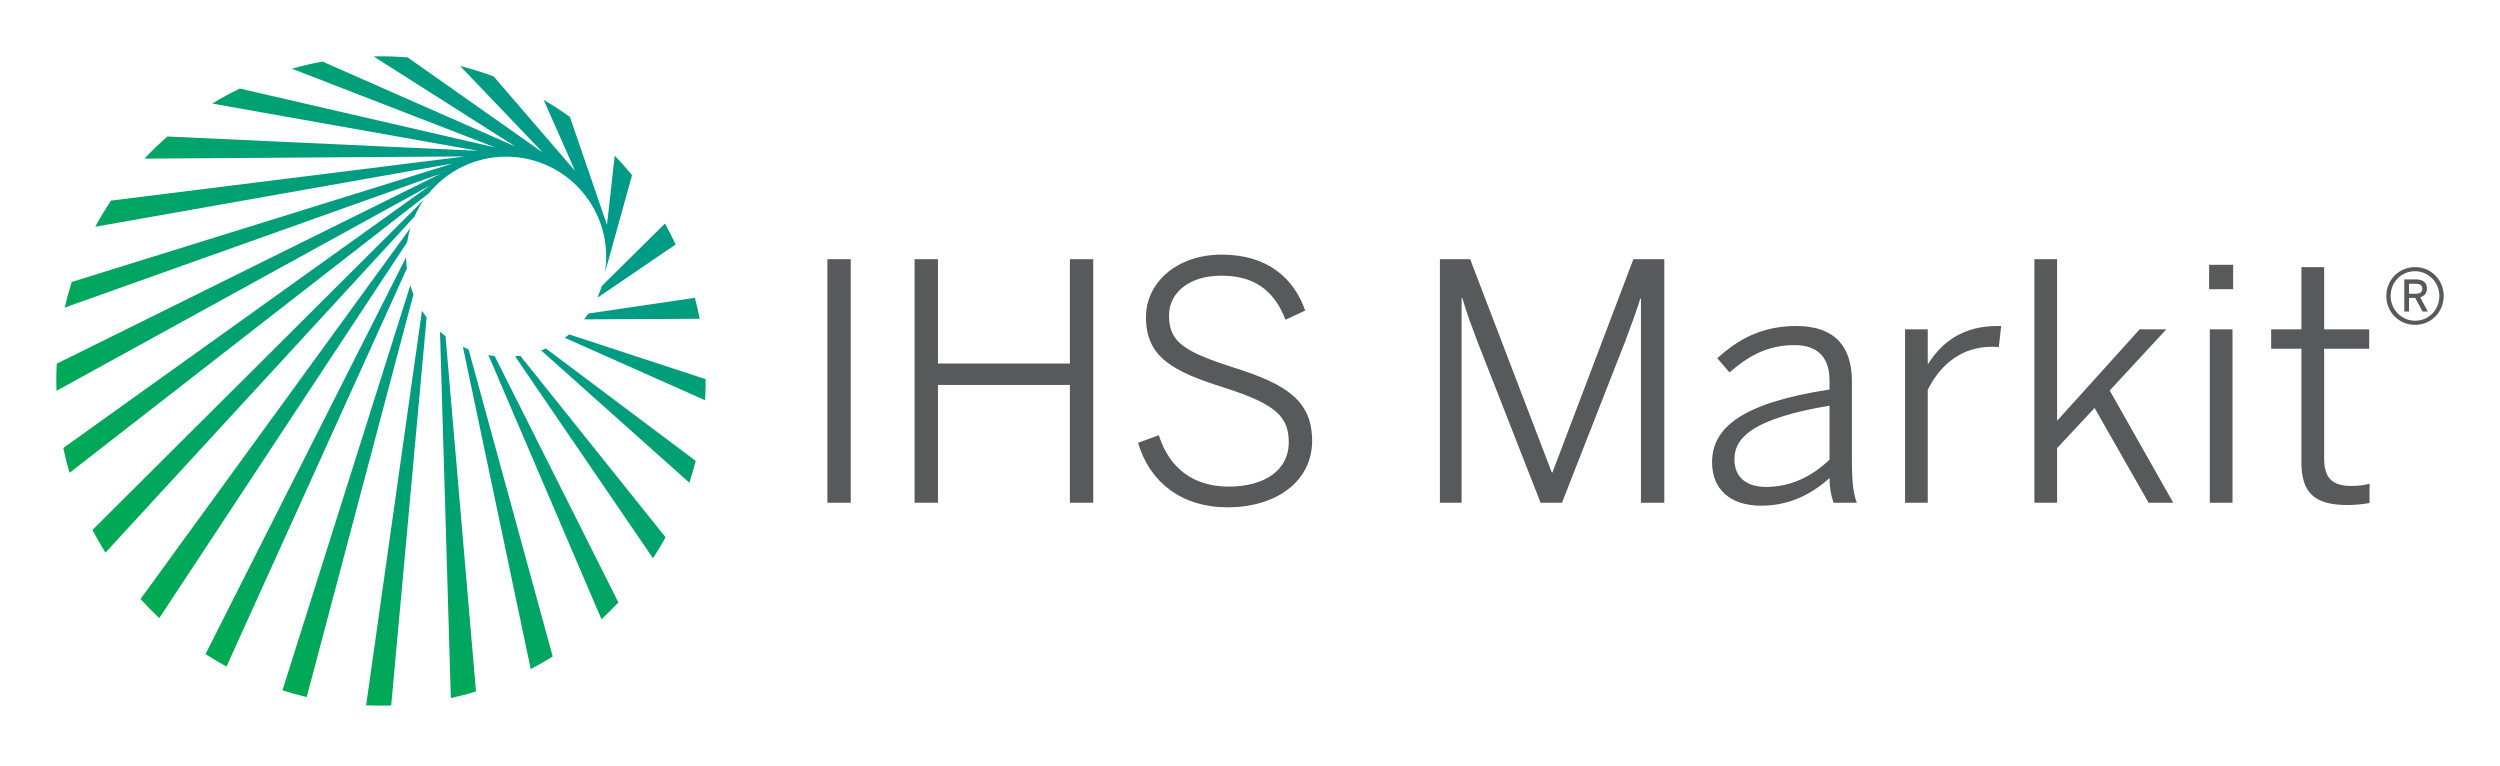 <?xml version="1.0" encoding="UTF-8"?> <svg xmlns="http://www.w3.org/2000/svg" width="222" height="68" viewBox="0 0 222 68" fill="none"><path d="M14.145 54.887L36.157 21.501C36.218 21.089 36.307 20.688 36.422 20.296C36.425 20.284 36.428 20.271 36.431 20.26L12.476 53.194C13.008 53.782 13.566 54.346 14.145 54.887Z" fill="url(#paint0_radial_566_73401)"></path><path d="M8.211 47.056C8.569 47.747 8.954 48.42 9.363 49.077L36.81 19.23C37.041 18.703 37.321 18.204 37.645 17.737L8.211 47.056Z" fill="url(#paint1_radial_566_73401)"></path><path d="M59.998 21.713C59.704 21.079 59.387 20.457 59.049 19.849L53.442 25.394C53.332 25.753 53.199 26.101 53.047 26.439L59.998 21.713Z" fill="url(#paint2_radial_566_73401)"></path><path d="M50.147 29.995L62.61 35.543C62.666 34.791 62.66 33.78 62.66 33.67L50.538 29.696C50.41 29.799 50.279 29.898 50.147 29.995Z" fill="url(#paint3_radial_566_73401)"></path><path d="M61.706 26.445L52.258 27.838C52.135 28.016 52.005 28.189 51.87 28.358L62.132 28.309C62.01 27.68 61.868 27.059 61.706 26.445Z" fill="url(#paint4_radial_566_73401)"></path><path d="M56.128 15.552C55.637 14.954 55.123 14.377 54.587 13.821L53.901 19.969L50.608 10.382C49.857 9.843 49.078 9.34 48.276 8.874L51.074 15.186L43.834 6.783C42.868 6.425 41.876 6.119 40.864 5.865L48.201 13.545L36.203 5.097C35.391 5.029 34.208 4.98 33.171 5.008L45.772 13.016L28.639 5.467C27.716 5.635 26.808 5.846 25.918 6.1L43.974 13.097L21.293 7.863C20.454 8.269 19.639 8.714 18.848 9.196L42.456 13.394L14.862 12.122C14.151 12.744 13.472 13.4 12.826 14.087L41.29 13.891L9.858 17.814C9.357 18.564 8.889 19.338 8.458 20.135L40.21 14.517L6.371 25.037C6.132 25.784 5.921 26.543 5.742 27.314L39.13 15.424L5.044 32.292C4.998 32.992 4.986 33.937 5.018 34.703L38.174 16.476L5.62 39.781C5.776 40.527 5.962 41.263 6.176 41.986L38.061 17.183C39.69 15.188 42.168 13.912 44.946 13.912C49.852 13.912 53.829 17.89 53.829 22.795C53.829 23.296 53.785 23.786 53.706 24.264L56.128 15.552Z" fill="url(#paint5_radial_566_73401)"></path><path d="M36.127 23.848C36.088 23.516 36.065 23.179 36.064 22.837L18.248 58.086C18.854 58.477 19.477 58.846 20.113 59.191L36.127 23.848Z" fill="url(#paint6_radial_566_73401)"></path><path d="M46.198 31.589C46.046 31.61 45.893 31.628 45.739 31.641L57.985 49.573C58.381 48.968 58.754 48.347 59.104 47.712L46.198 31.589Z" fill="url(#paint7_radial_566_73401)"></path><path d="M48.475 30.948C48.337 31.008 48.197 31.065 48.055 31.118L61.215 42.867C61.425 42.23 61.614 41.583 61.781 40.927L48.475 30.948Z" fill="url(#paint8_radial_566_73401)"></path><path d="M54.913 53.493L43.928 31.619C43.742 31.597 43.557 31.57 43.373 31.537L53.411 54.989C53.93 54.508 54.431 54.01 54.913 53.493Z" fill="url(#paint9_radial_566_73401)"></path><path d="M34.739 62.643L37.885 28.184C37.739 27.992 37.601 27.795 37.471 27.592L32.514 62.627C33.231 62.666 34.32 62.668 34.739 62.643Z" fill="url(#paint10_radial_566_73401)"></path><path d="M41.611 31.029C41.441 30.96 41.273 30.888 41.108 30.809L47.128 59.415C47.795 59.067 48.447 58.694 49.082 58.298L41.611 31.029Z" fill="url(#paint11_radial_566_73401)"></path><path d="M36.715 26.138C36.61 25.879 36.516 25.614 36.435 25.343L25.081 61.304C25.787 61.529 26.506 61.728 27.235 61.899L36.715 26.138Z" fill="url(#paint12_radial_566_73401)"></path><path d="M39.564 29.862C39.395 29.733 39.231 29.598 39.072 29.457L40.035 61.988C40.791 61.822 41.536 61.627 42.268 61.404L39.564 29.862Z" fill="url(#paint13_radial_566_73401)"></path><path d="M73.472 23.019H75.546V44.641H73.472V33.83V23.019ZM81.215 23.019H83.29V32.282H95.007V23.019H97.081V44.641H95.007V34.181H83.29V44.641H81.215V23.019H81.215ZM101.061 39.324L102.902 38.651C103.866 41.661 106.057 43.21 109.096 43.21C112.339 43.21 114.443 41.719 114.443 39.294C114.443 37.044 113.362 35.905 108.775 34.444C104.129 32.983 101.762 31.726 101.762 28.162C101.762 25.064 104.538 22.61 108.482 22.61C112.544 22.61 114.881 24.685 115.904 27.577L114.151 28.395C113.07 25.59 111.171 24.48 108.453 24.48C105.56 24.48 103.807 26.029 103.807 28.015C103.807 30.441 105.239 31.259 109.797 32.72C114.297 34.151 116.518 35.642 116.518 39.148C116.518 42.742 113.333 45.05 109.008 45.05C104.947 45.05 102.083 42.83 101.061 39.324ZM127.863 23.019H130.551L137.798 41.953H137.856L145.044 23.019H147.791V44.641H145.716V26.525H145.658C145.365 27.49 144.84 28.921 144.314 30.324L138.704 44.641H136.804L131.194 30.324C130.668 28.921 130.318 28.015 129.85 26.467H129.791V44.641H127.863V23.019ZM152.031 41.047C152.031 38.009 154.631 35.788 162.462 34.59V33.801C162.462 31.668 161.351 30.645 159.335 30.645C156.91 30.645 155.186 31.668 153.579 33.07L152.498 31.814C154.339 30.119 156.472 28.95 159.511 28.95C162.958 28.95 164.449 30.791 164.449 33.859V40.843C164.449 42.713 164.566 43.852 164.887 44.641H162.812C162.608 43.999 162.462 43.326 162.462 42.45C160.679 44.057 158.692 44.904 156.384 44.904C153.637 44.904 152.031 43.443 152.031 41.047ZM162.462 40.814V36.022C155.858 37.132 154.017 38.768 154.017 40.785C154.017 42.391 155.099 43.239 156.822 43.239C158.984 43.239 160.884 42.333 162.462 40.814ZM169.169 29.243H171.185V32.282H171.243C172.441 30.382 174.311 28.95 177.35 28.95H177.701L177.496 30.82C177.496 30.82 176.941 30.791 176.883 30.791C174.37 30.791 172.383 32.194 171.185 34.619V44.641H169.169V29.243ZM180.653 23.019H182.67V37.365L190.004 29.243H192.37L187.345 34.678L192.984 44.641H190.793L186 36.226L182.67 39.791V44.641H180.653V23.019ZM196.17 23.516H198.303V25.678H196.17V23.516ZM196.23 29.243H198.246V44.641H196.23V29.243ZM204.367 41.047V30.967H201.679V29.243H204.367V23.72H206.383V29.243H210.386V30.967H206.383V40.638C206.383 42.275 206.909 43.151 208.808 43.151C209.392 43.151 209.977 43.093 210.415 42.947V44.67C209.948 44.758 209.13 44.846 208.428 44.846C205.477 44.846 204.367 43.706 204.367 41.047ZM215.513 25.615C215.513 25.094 215.15 24.808 214.49 24.808H213.499V27.667H213.922V26.455H214.475L215.115 27.642L215.129 27.667H215.591L214.908 26.394C215.304 26.29 215.513 26.022 215.513 25.615ZM215.097 25.628C215.097 25.944 214.906 26.085 214.477 26.085H213.922V25.197H214.47C214.904 25.197 215.097 25.33 215.097 25.628ZM214.456 23.72C213.027 23.72 211.907 24.846 211.907 26.283C211.907 27.72 213.024 28.846 214.451 28.846C215.88 28.846 217 27.72 217 26.283C217 24.846 215.883 23.72 214.456 23.72ZM216.617 26.283C216.617 27.516 215.668 28.482 214.456 28.482C213.262 28.482 212.29 27.495 212.29 26.283C212.29 25.05 213.239 24.084 214.451 24.084C215.645 24.084 216.617 25.07 216.617 26.283Z" fill="#58595B"></path><defs><radialGradient id="paint0_radial_566_73401" cx="0" cy="0" r="1" gradientUnits="userSpaceOnUse" gradientTransform="translate(45.299 20.831) scale(48.035 48.035)"><stop stop-color="#009697"></stop><stop offset="1" stop-color="#00AB4E"></stop></radialGradient><radialGradient id="paint1_radial_566_73401" cx="0" cy="0" r="1" gradientUnits="userSpaceOnUse" gradientTransform="translate(45.299 20.831) scale(48.035 48.035)"><stop stop-color="#009697"></stop><stop offset="1" stop-color="#00AB4E"></stop></radialGradient><radialGradient id="paint2_radial_566_73401" cx="0" cy="0" r="1" gradientUnits="userSpaceOnUse" gradientTransform="translate(45.299 20.831) scale(48.035 48.035)"><stop stop-color="#009697"></stop><stop offset="1" stop-color="#00AB4E"></stop></radialGradient><radialGradient id="paint3_radial_566_73401" cx="0" cy="0" r="1" gradientUnits="userSpaceOnUse" gradientTransform="translate(45.3 20.831) scale(48.031)"><stop stop-color="#009697"></stop><stop offset="1" stop-color="#00AB4E"></stop></radialGradient><radialGradient id="paint4_radial_566_73401" cx="0" cy="0" r="1" gradientUnits="userSpaceOnUse" gradientTransform="translate(45.299 20.831) scale(48.035 48.035)"><stop stop-color="#009697"></stop><stop offset="1" stop-color="#00AB4E"></stop></radialGradient><radialGradient id="paint5_radial_566_73401" cx="0" cy="0" r="1" gradientUnits="userSpaceOnUse" gradientTransform="translate(45.298 20.831) scale(48.036)"><stop stop-color="#009697"></stop><stop offset="1" stop-color="#00AB4E"></stop></radialGradient><radialGradient id="paint6_radial_566_73401" cx="0" cy="0" r="1" gradientUnits="userSpaceOnUse" gradientTransform="translate(45.299 20.831) scale(48.035 48.035)"><stop stop-color="#009697"></stop><stop offset="1" stop-color="#00AB4E"></stop></radialGradient><radialGradient id="paint7_radial_566_73401" cx="0" cy="0" r="1" gradientUnits="userSpaceOnUse" gradientTransform="translate(45.299 20.831) scale(48.035 48.035)"><stop stop-color="#009697"></stop><stop offset="1" stop-color="#00AB4E"></stop></radialGradient><radialGradient id="paint8_radial_566_73401" cx="0" cy="0" r="1" gradientUnits="userSpaceOnUse" gradientTransform="translate(45.299 20.831) scale(48.035 48.035)"><stop stop-color="#009697"></stop><stop offset="1" stop-color="#00AB4E"></stop></radialGradient><radialGradient id="paint9_radial_566_73401" cx="0" cy="0" r="1" gradientUnits="userSpaceOnUse" gradientTransform="translate(45.299 20.831) scale(48.035 48.035)"><stop stop-color="#009697"></stop><stop offset="1" stop-color="#00AB4E"></stop></radialGradient><radialGradient id="paint10_radial_566_73401" cx="0" cy="0" r="1" gradientUnits="userSpaceOnUse" gradientTransform="translate(45.299 20.831) scale(48.036 48.036)"><stop stop-color="#009697"></stop><stop offset="1" stop-color="#00AB4E"></stop></radialGradient><radialGradient id="paint11_radial_566_73401" cx="0" cy="0" r="1" gradientUnits="userSpaceOnUse" gradientTransform="translate(45.299 20.831) scale(48.035 48.035)"><stop stop-color="#009697"></stop><stop offset="1" stop-color="#00AB4E"></stop></radialGradient><radialGradient id="paint12_radial_566_73401" cx="0" cy="0" r="1" gradientUnits="userSpaceOnUse" gradientTransform="translate(45.299 20.831) scale(48.035 48.035)"><stop stop-color="#009697"></stop><stop offset="1" stop-color="#00AB4E"></stop></radialGradient><radialGradient id="paint13_radial_566_73401" cx="0" cy="0" r="1" gradientUnits="userSpaceOnUse" gradientTransform="translate(45.299 20.831) scale(48.035 48.035)"><stop stop-color="#009697"></stop><stop offset="1" stop-color="#00AB4E"></stop></radialGradient></defs></svg> 